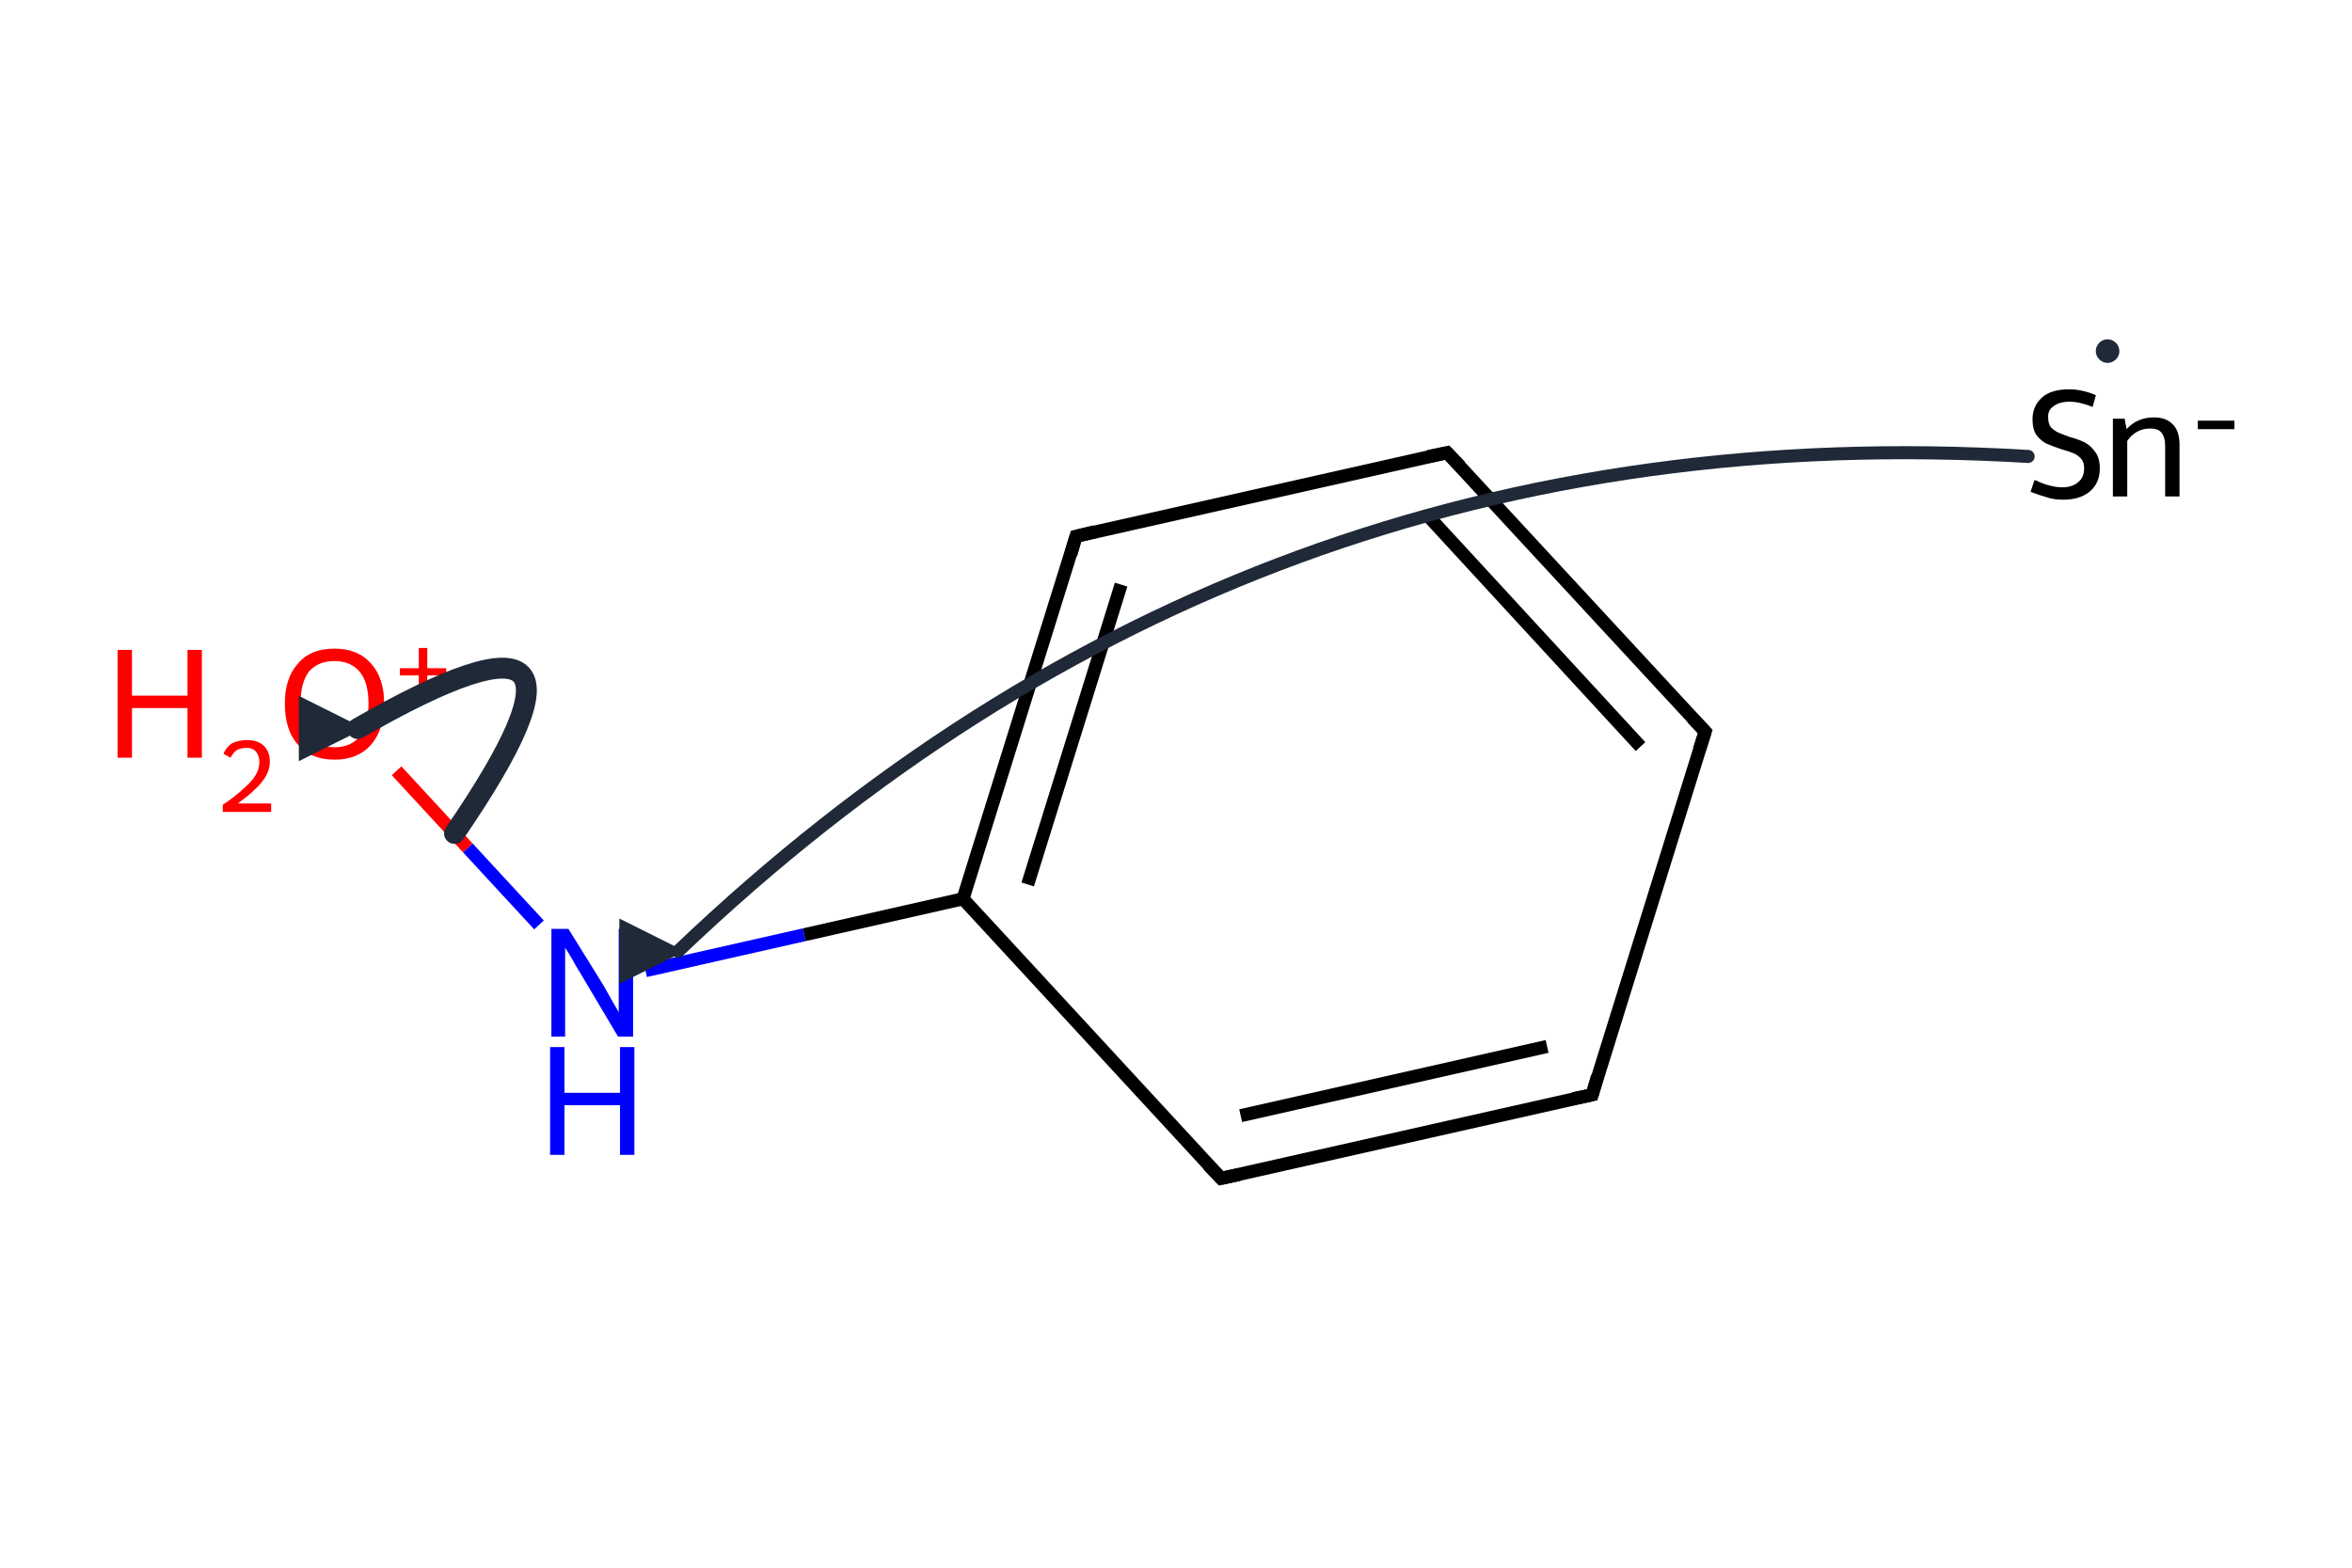 <?xml version='1.0' encoding='iso-8859-1'?>
<svg version='1.1' baseProfile='full'
              xmlns='http://www.w3.org/2000/svg'
                      xmlns:rdkit='http://www.rdkit.org/xml'
                      xmlns:xlink='http://www.w3.org/1999/xlink'
                  xml:space='preserve'
width='360px' height='240px' viewBox='0 0 360 240'>
<!-- END OF HEADER -->
<path class='bond-0 atom-0 atom-1' d='M 147.4,137.6 L 164.7,82.1' style='fill:none;fill-rule:evenodd;stroke:#000000;stroke-width:2.0px;stroke-linecap:butt;stroke-linejoin:miter;stroke-opacity:1' />
<path class='bond-0 atom-0 atom-1' d='M 157.3,135.4 L 171.6,89.5' style='fill:none;fill-rule:evenodd;stroke:#000000;stroke-width:2.0px;stroke-linecap:butt;stroke-linejoin:miter;stroke-opacity:1' />
<path class='bond-1 atom-1 atom-2' d='M 164.7,82.1 L 221.5,69.3' style='fill:none;fill-rule:evenodd;stroke:#000000;stroke-width:2.0px;stroke-linecap:butt;stroke-linejoin:miter;stroke-opacity:1' />
<path class='bond-2 atom-2 atom-3' d='M 221.5,69.3 L 261.0,112.0' style='fill:none;fill-rule:evenodd;stroke:#000000;stroke-width:2.0px;stroke-linecap:butt;stroke-linejoin:miter;stroke-opacity:1' />
<path class='bond-2 atom-2 atom-3' d='M 218.5,78.9 L 251.1,114.3' style='fill:none;fill-rule:evenodd;stroke:#000000;stroke-width:2.0px;stroke-linecap:butt;stroke-linejoin:miter;stroke-opacity:1' />
<path class='bond-3 atom-3 atom-4' d='M 261.0,112.0 L 243.7,167.6' style='fill:none;fill-rule:evenodd;stroke:#000000;stroke-width:2.0px;stroke-linecap:butt;stroke-linejoin:miter;stroke-opacity:1' />
<path class='bond-4 atom-4 atom-5' d='M 243.7,167.6 L 186.9,180.4' style='fill:none;fill-rule:evenodd;stroke:#000000;stroke-width:2.0px;stroke-linecap:butt;stroke-linejoin:miter;stroke-opacity:1' />
<path class='bond-4 atom-4 atom-5' d='M 236.8,160.2 L 189.9,170.8' style='fill:none;fill-rule:evenodd;stroke:#000000;stroke-width:2.0px;stroke-linecap:butt;stroke-linejoin:miter;stroke-opacity:1' />
<path class='bond-5 atom-5 atom-0' d='M 186.9,180.4 L 147.4,137.6' style='fill:none;fill-rule:evenodd;stroke:#000000;stroke-width:2.0px;stroke-linecap:butt;stroke-linejoin:miter;stroke-opacity:1' />
<path class='bond-6 atom-6 atom-7' d='M 82.5,141.6 L 71.6,129.8' style='fill:none;fill-rule:evenodd;stroke:#0000FF;stroke-width:2.0px;stroke-linecap:butt;stroke-linejoin:miter;stroke-opacity:1' />
<path class='bond-6 atom-6 atom-7' d='M 71.6,129.8 L 60.7,118.0' style='fill:none;fill-rule:evenodd;stroke:#FF0000;stroke-width:2.0px;stroke-linecap:butt;stroke-linejoin:miter;stroke-opacity:1' />
<path class='bond-7 atom-6 atom-0' d='M 98.8,148.6 L 123.1,143.1' style='fill:none;fill-rule:evenodd;stroke:#0000FF;stroke-width:2.0px;stroke-linecap:butt;stroke-linejoin:miter;stroke-opacity:1' />
<path class='bond-7 atom-6 atom-0' d='M 123.1,143.1 L 147.4,137.6' style='fill:none;fill-rule:evenodd;stroke:#000000;stroke-width:2.0px;stroke-linecap:butt;stroke-linejoin:miter;stroke-opacity:1' />
<path d='M 163.9,84.9 L 164.7,82.1 L 167.6,81.4' style='fill:none;stroke:#000000;stroke-width:2.0px;stroke-linecap:butt;stroke-linejoin:miter;stroke-miterlimit:10;stroke-opacity:1;' />
<path d='M 218.6,69.9 L 221.5,69.3 L 223.5,71.4' style='fill:none;stroke:#000000;stroke-width:2.0px;stroke-linecap:butt;stroke-linejoin:miter;stroke-miterlimit:10;stroke-opacity:1;' />
<path d='M 259.0,109.9 L 261.0,112.0 L 260.1,114.8' style='fill:none;stroke:#000000;stroke-width:2.0px;stroke-linecap:butt;stroke-linejoin:miter;stroke-miterlimit:10;stroke-opacity:1;' />
<path d='M 244.5,164.8 L 243.7,167.6 L 240.8,168.2' style='fill:none;stroke:#000000;stroke-width:2.0px;stroke-linecap:butt;stroke-linejoin:miter;stroke-miterlimit:10;stroke-opacity:1;' />
<path d='M 189.7,179.8 L 186.9,180.4 L 184.9,178.3' style='fill:none;stroke:#000000;stroke-width:2.0px;stroke-linecap:butt;stroke-linejoin:miter;stroke-miterlimit:10;stroke-opacity:1;' />
<path class='atom-6' d='M 87.0 142.2
L 92.4 150.9
Q 92.9 151.8, 93.8 153.4
Q 94.7 154.9, 94.7 155.0
L 94.7 142.2
L 96.9 142.2
L 96.9 158.7
L 94.6 158.7
L 88.9 149.1
Q 88.2 148.0, 87.5 146.7
Q 86.8 145.5, 86.5 145.1
L 86.5 158.7
L 84.4 158.7
L 84.4 142.2
L 87.0 142.2
' fill='#0000FF'/>
<path class='atom-6' d='M 84.2 160.3
L 86.4 160.3
L 86.4 167.3
L 94.9 167.3
L 94.9 160.3
L 97.1 160.3
L 97.1 176.8
L 94.9 176.8
L 94.9 169.2
L 86.4 169.2
L 86.4 176.8
L 84.2 176.8
L 84.2 160.3
' fill='#0000FF'/>
<path class='atom-7' d='M 18.0 99.5
L 20.2 99.5
L 20.2 106.5
L 28.7 106.5
L 28.7 99.5
L 30.9 99.5
L 30.9 116.0
L 28.7 116.0
L 28.7 108.4
L 20.2 108.4
L 20.2 116.0
L 18.0 116.0
L 18.0 99.5
' fill='#FF0000'/>
<path class='atom-7' d='M 34.2 115.4
Q 34.6 114.4, 35.5 113.8
Q 36.5 113.3, 37.8 113.3
Q 39.4 113.3, 40.3 114.1
Q 41.3 115.0, 41.3 116.6
Q 41.3 118.2, 40.1 119.7
Q 38.9 121.2, 36.4 123.0
L 41.5 123.0
L 41.5 124.3
L 34.1 124.3
L 34.1 123.2
Q 36.2 121.8, 37.3 120.7
Q 38.6 119.6, 39.1 118.7
Q 39.7 117.7, 39.7 116.7
Q 39.7 115.7, 39.2 115.1
Q 38.7 114.5, 37.8 114.5
Q 36.9 114.5, 36.3 114.8
Q 35.7 115.2, 35.3 116.0
L 34.2 115.4
' fill='#FF0000'/>
<path class='atom-7' d='M 43.6 107.7
Q 43.6 103.8, 45.6 101.6
Q 47.5 99.3, 51.2 99.3
Q 54.8 99.3, 56.8 101.6
Q 58.8 103.8, 58.8 107.7
Q 58.8 111.7, 56.8 114.0
Q 54.8 116.3, 51.2 116.3
Q 47.6 116.3, 45.6 114.0
Q 43.6 111.8, 43.6 107.7
M 51.2 114.4
Q 53.7 114.4, 55.1 112.7
Q 56.4 111.0, 56.4 107.7
Q 56.4 104.5, 55.1 102.9
Q 53.7 101.2, 51.2 101.2
Q 48.7 101.2, 47.3 102.8
Q 46.0 104.5, 46.0 107.7
Q 46.0 111.1, 47.3 112.7
Q 48.7 114.4, 51.2 114.4
' fill='#FF0000'/>
<path class='atom-7' d='M 61.2 102.3
L 64.1 102.3
L 64.1 99.2
L 65.4 99.2
L 65.4 102.3
L 68.3 102.3
L 68.3 103.4
L 65.4 103.4
L 65.4 106.5
L 64.1 106.5
L 64.1 103.4
L 61.2 103.4
L 61.2 102.3
' fill='#FF0000'/>
<path class='atom-8' d='M 311.4 73.5
Q 311.6 73.5, 312.4 73.9
Q 313.1 74.2, 314.0 74.4
Q 314.8 74.6, 315.7 74.6
Q 317.2 74.6, 318.1 73.8
Q 319.0 73.1, 319.0 71.7
Q 319.0 70.8, 318.6 70.3
Q 318.1 69.7, 317.4 69.4
Q 316.7 69.1, 315.6 68.8
Q 314.1 68.3, 313.2 67.9
Q 312.4 67.5, 311.7 66.6
Q 311.1 65.7, 311.1 64.2
Q 311.1 62.2, 312.5 60.9
Q 313.9 59.6, 316.7 59.6
Q 318.7 59.6, 320.8 60.5
L 320.3 62.3
Q 318.3 61.5, 316.8 61.5
Q 315.2 61.5, 314.3 62.2
Q 313.4 62.8, 313.5 64.0
Q 313.5 64.8, 313.9 65.4
Q 314.4 65.9, 315.0 66.2
Q 315.7 66.5, 316.8 66.9
Q 318.3 67.3, 319.2 67.8
Q 320.1 68.3, 320.7 69.2
Q 321.4 70.1, 321.4 71.7
Q 321.4 74.0, 319.8 75.3
Q 318.3 76.5, 315.8 76.5
Q 314.3 76.5, 313.2 76.1
Q 312.1 75.8, 310.8 75.3
L 311.4 73.5
' fill='#000000'/>
<path class='atom-8' d='M 329.7 63.9
Q 331.6 63.9, 332.6 65.0
Q 333.6 66.0, 333.6 68.1
L 333.6 76.0
L 331.4 76.0
L 331.4 68.3
Q 331.4 66.9, 330.8 66.2
Q 330.3 65.6, 329.1 65.6
Q 328.0 65.6, 327.1 66.1
Q 326.2 66.6, 325.6 67.5
L 325.6 76.0
L 323.4 76.0
L 323.4 64.1
L 325.2 64.1
L 325.5 65.7
Q 327.1 63.9, 329.7 63.9
' fill='#000000'/>
<path class='atom-8' d='M 336.4 64.4
L 342.0 64.4
L 342.0 65.7
L 336.4 65.7
L 336.4 64.4
' fill='#000000'/>
<defs><marker id='rdk-mech-arrowhead' viewBox='0 0 10 10' refX='9' refY='5' markerUnits='userSpaceOnUse' markerWidth='10' markerHeight='10' orient='auto'><path d='M 0 0 L 10 5 L 0 10 z' fill='#1f2937' /></marker><marker id='rdk-mech-fishhook' viewBox='0 0 10 10' refX='9' refY='5' markerUnits='userSpaceOnUse' markerWidth='10' markerHeight='10' orient='auto'><path d='M 0 2 C 5 2, 8 4, 10 5' stroke='#1f2937' stroke-width='2' fill='none' stroke-linecap='round' /></marker></defs><g class='mechanism-electrons'><circle cx='322.59' cy='53.75' r='2.2' fill='#1f2937' stroke='#ffffff' stroke-width='0.8' /></g><g class='mechanism-arrows'><path d='M 310.43 69.88 Q 190.60 62.68 103.80 145.62' stroke='#1f2937' stroke-width='2.0' fill='none' stroke-linecap='round' marker-end='url(#rdk-mech-arrowhead)' style='pointer-events:none' /><path d='M 69.57 127.59 Q 97.42 87.00 54.74 111.53' stroke='#1f2937' stroke-width='3.2' fill='none' stroke-linecap='round' marker-end='url(#rdk-mech-arrowhead)' style='pointer-events:none' /></g></svg>